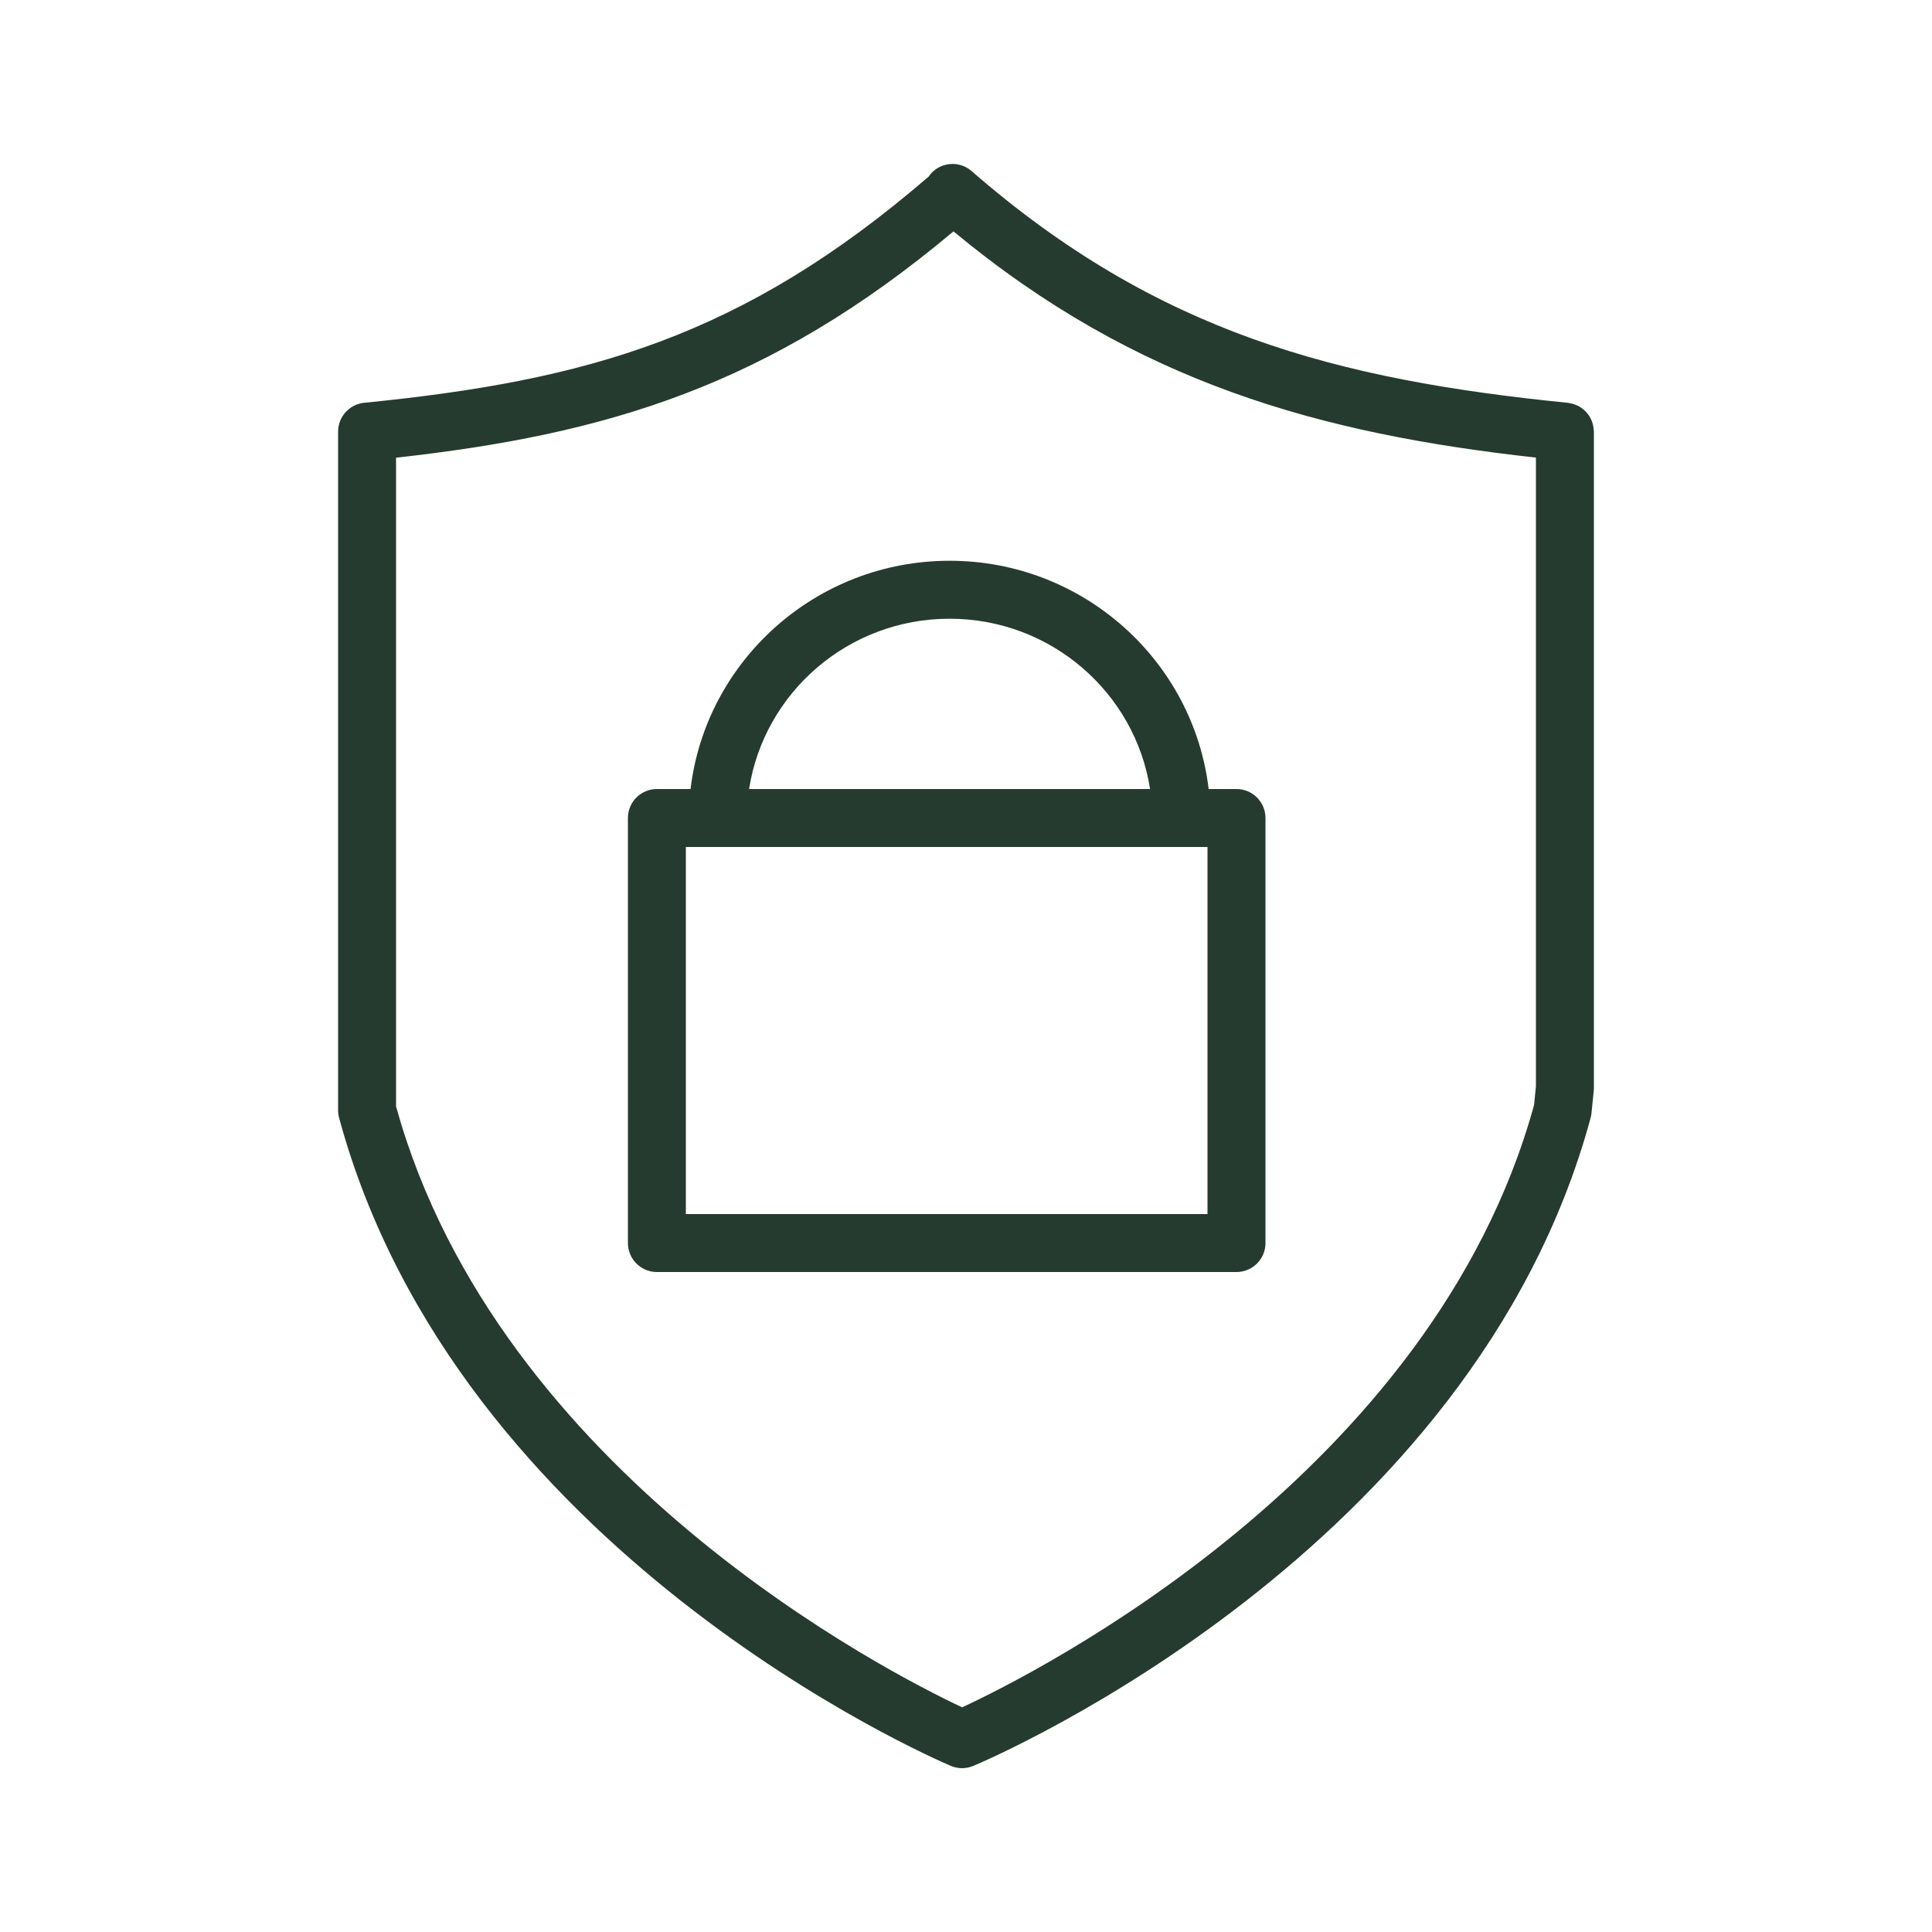 <?xml version="1.0" encoding="UTF-8"?> <svg xmlns="http://www.w3.org/2000/svg" viewBox="1950 2450 100 100" width="100" height="100" data-guides="{&quot;vertical&quot;:[],&quot;horizontal&quot;:[]}"><path fill="#263b30" stroke="none" fill-opacity="1" stroke-width="1" stroke-opacity="1" color="rgb(51, 51, 51)" fill-rule="evenodd" font-size-adjust="none" id="tSvg21f228a5c0" title="Path 4" d="M 2032.492 2472.262 C 2032.482 2472.114 2032.453 2471.968 2032.405 2471.828C 2032.373 2471.737 2032.331 2471.651 2032.28 2471.569C 2032.207 2471.445 2032.115 2471.333 2032.008 2471.237C 2031.902 2471.137 2031.781 2471.056 2031.649 2470.995C 2031.561 2470.953 2031.469 2470.92 2031.375 2470.895C 2031.326 2470.882 2031.276 2470.872 2031.225 2470.864C 2031.199 2470.86 2031.175 2470.851 2031.149 2470.849C 2019.233 2469.657 2009.914 2467.234 2000.288 2458.854C 1999.663 2458.31 1998.716 2458.375 1998.172 2459C 1998.137 2459.04 1998.111 2459.085 1998.081 2459.128C 1988.401 2467.48 1980.317 2469.703 1968.851 2470.848C 1968.084 2470.925 1967.5 2471.57 1967.5 2472.341C 1967.5 2484.051 1967.5 2495.762 1967.5 2507.472C 1967.5 2507.605 1967.518 2507.737 1967.553 2507.865C 1973.636 2530.299 1998.169 2540.957 1999.21 2541.4C 1999.583 2541.559 2000.004 2541.56 2000.378 2541.403C 2001.432 2540.961 2026.246 2530.304 2032.329 2507.866C 2032.35 2507.787 2032.366 2507.707 2032.374 2507.625C 2032.413 2507.238 2032.453 2506.851 2032.492 2506.464C 2032.497 2506.414 2032.5 2506.363 2032.5 2506.312C 2032.5 2494.989 2032.5 2483.665 2032.5 2472.342C 2032.5 2472.313 2032.494 2472.288 2032.492 2472.262ZM 2029.402 2507.195 C 2024.152 2526.294 2003.55 2536.63 1999.8 2538.371C 1996.083 2536.625 1975.78 2526.312 1970.499 2507.268C 1970.499 2496.075 1970.499 2484.883 1970.499 2473.69C 1981.368 2472.487 1989.798 2469.996 1999.352 2461.976C 2008.82 2469.829 2018.344 2472.45 2029.499 2473.685C 2029.499 2484.535 2029.499 2495.384 2029.499 2506.234C 2029.467 2506.554 2029.434 2506.875 2029.402 2507.195Z"></path><path fill="#263b30" stroke="none" fill-opacity="1" stroke-width="1" stroke-opacity="1" color="rgb(51, 51, 51)" fill-rule="evenodd" font-size-adjust="none" id="tSvg132d62334c1" title="Path 5" d="M 2014 2490.84 C 2013.52 2490.84 2013.04 2490.84 2012.56 2490.84C 2011.768 2484.197 2006.061 2479.025 1999.151 2479.025C 1992.241 2479.025 1986.534 2484.197 1985.743 2490.84C 1985.162 2490.84 1984.582 2490.84 1984.001 2490.84C 1983.173 2490.84 1982.501 2491.512 1982.501 2492.34C 1982.501 2499.673 1982.501 2507.007 1982.501 2514.34C 1982.501 2515.168 1983.173 2515.84 1984.001 2515.84C 1994.001 2515.84 2004.001 2515.84 2014.001 2515.84C 2014.829 2515.84 2015.501 2515.168 2015.501 2514.34C 2015.501 2507.007 2015.501 2499.673 2015.501 2492.34C 2015.5 2491.511 2014.829 2490.84 2014 2490.84ZM 1999.15 2482.025 C 2004.402 2482.025 2008.754 2485.857 2009.527 2490.84C 2002.609 2490.84 1995.691 2490.84 1988.773 2490.84C 1989.547 2485.857 1993.898 2482.025 1999.15 2482.025C 1999.15 2482.025 1999.15 2482.025 1999.15 2482.025ZM 2012.5 2493.84 C 2012.5 2500.173 2012.5 2506.507 2012.5 2512.84C 2003.5 2512.84 1994.5 2512.84 1985.5 2512.84C 1985.5 2506.507 1985.5 2500.173 1985.5 2493.84C 1994.5 2493.84 2003.5 2493.84 2012.5 2493.84Z"></path><defs></defs></svg> 